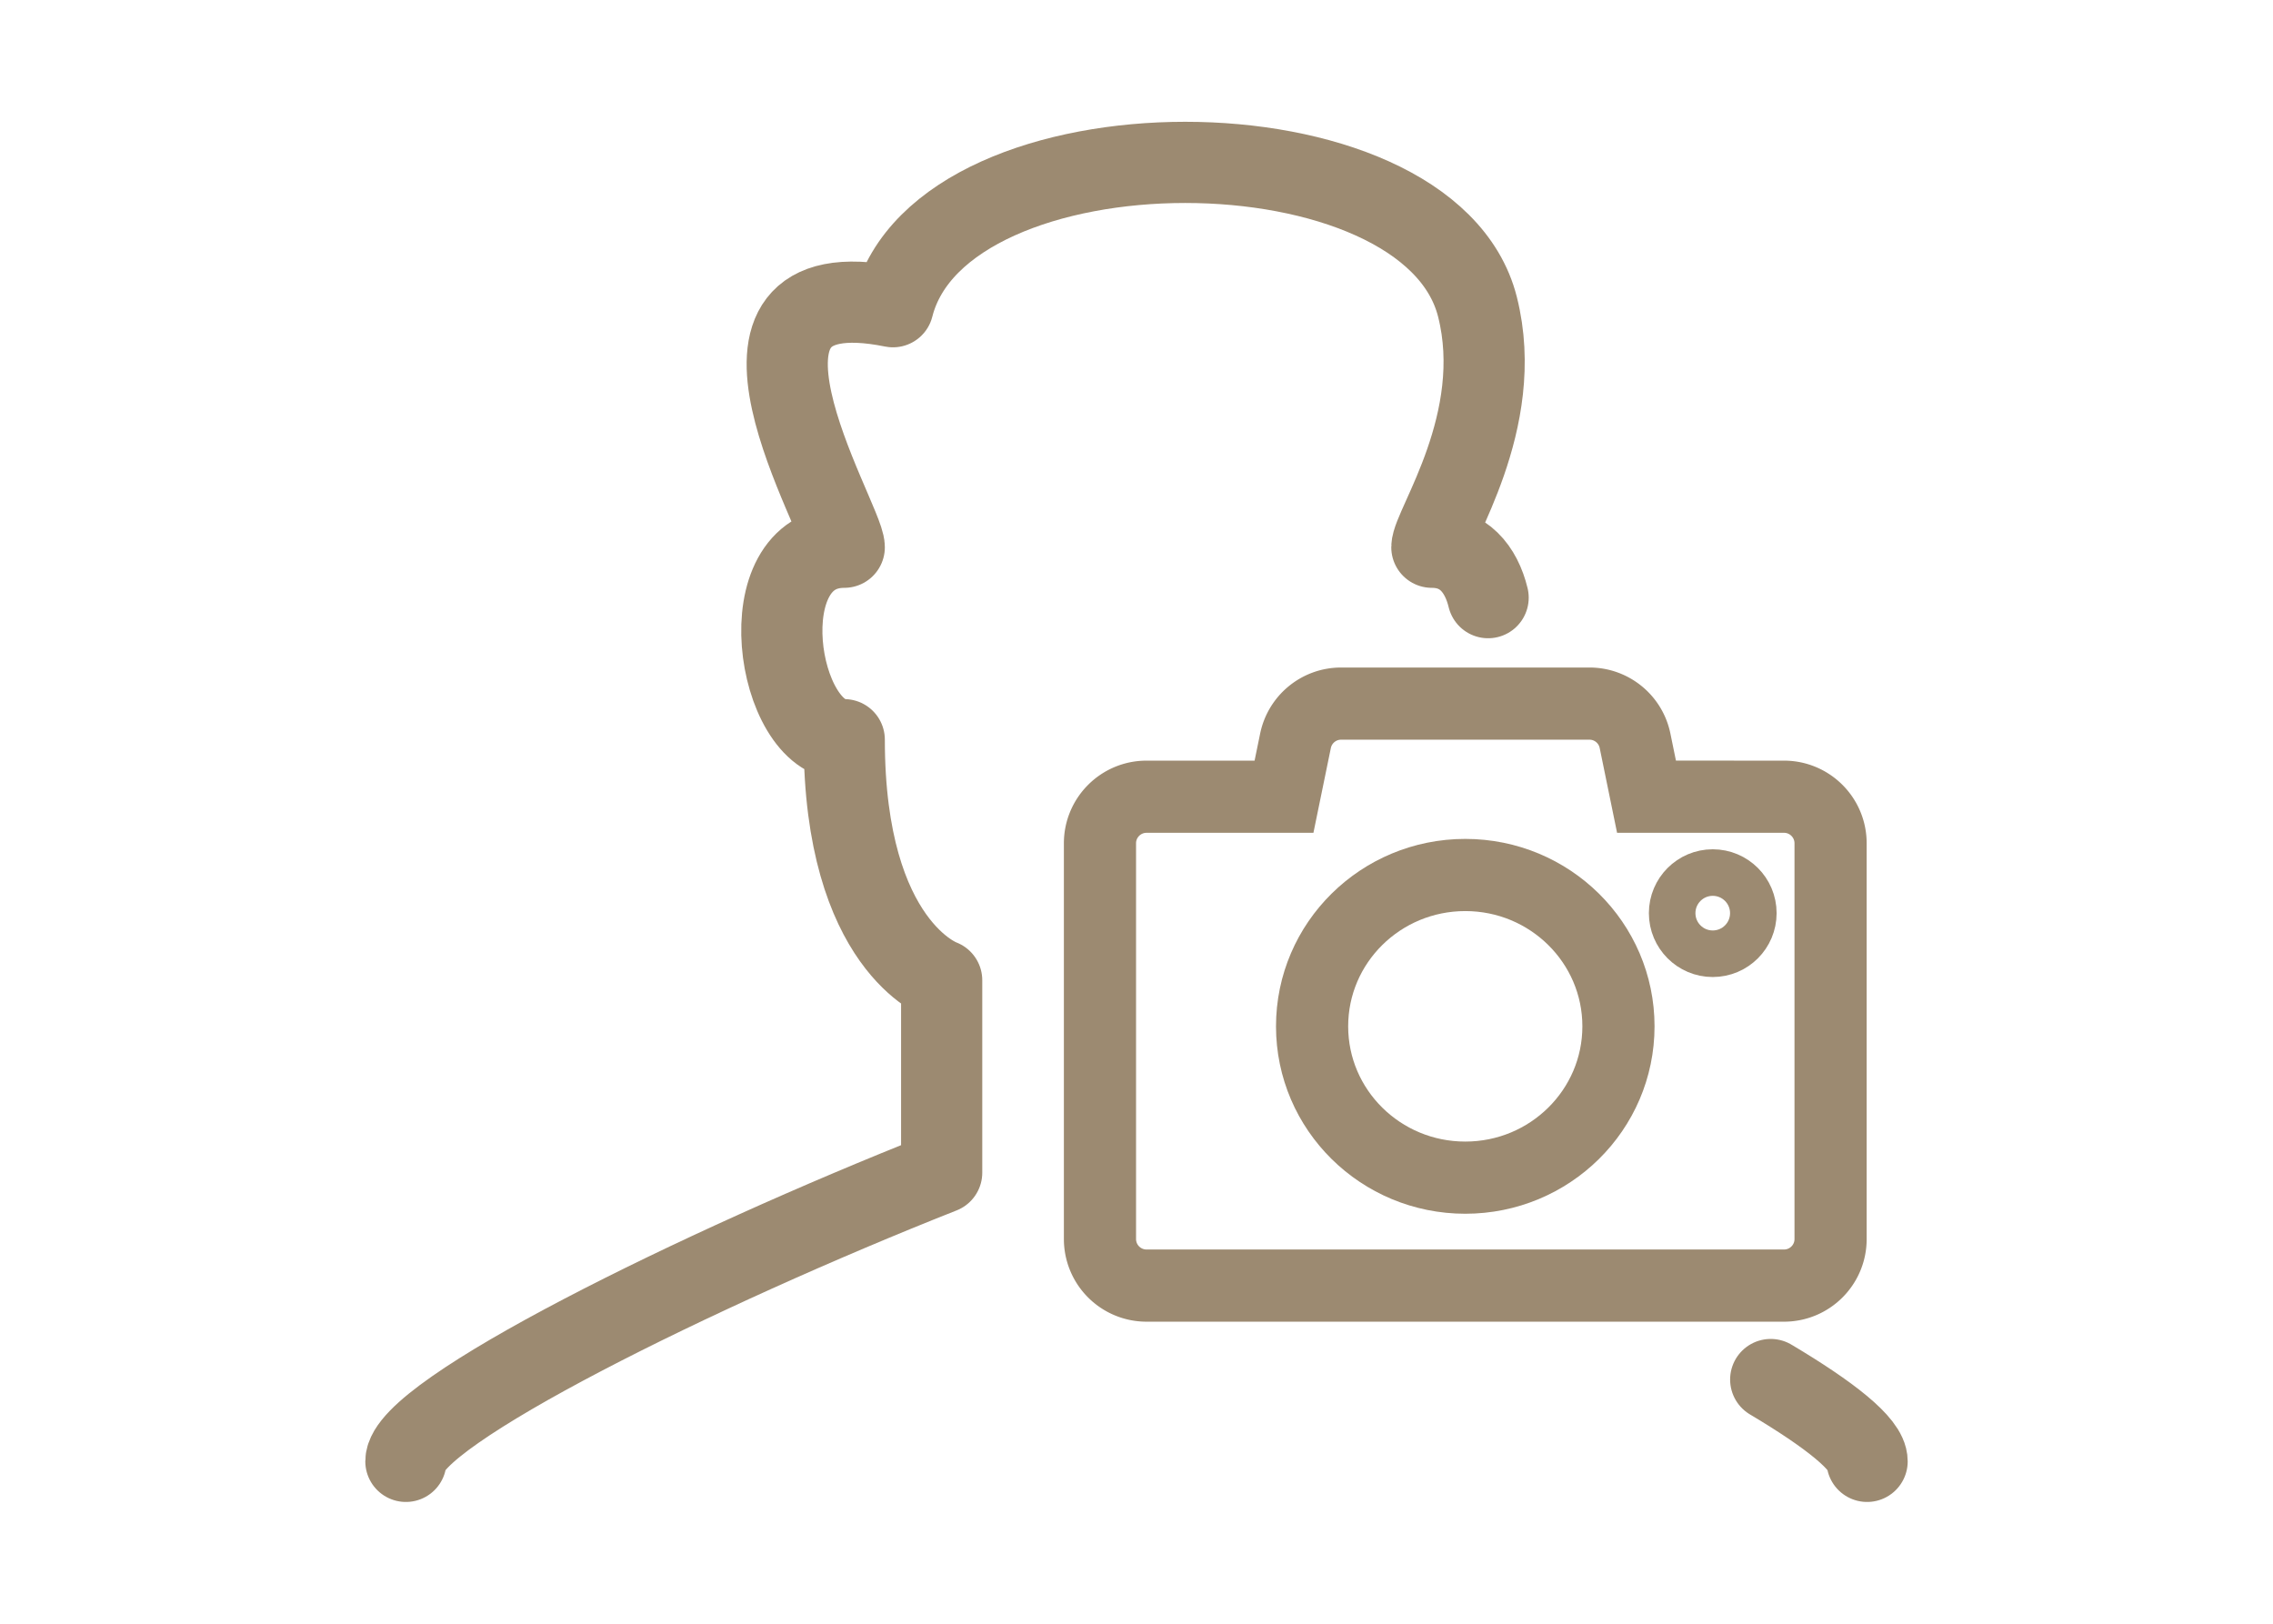 <?xml version="1.0" encoding="UTF-8"?>
<svg xmlns="http://www.w3.org/2000/svg" width="56" height="40" viewBox="0 0 56 40">
  <g transform="translate(10 4)" stroke="#9C8A71" fill="none" fill-rule="evenodd">
    <path d="M36 32c0-.424-.92-1.15-2.375-2.016m-6.962-19.261c-.172-.709-.607-1.242-1.386-1.242 0-.502 1.838-3.1 1.123-5.925-1.2-4.741-13.2-4.741-14.4 0-5.052-1.022-1.2 5.243-1.2 5.925-2.4 0-1.67 4.741 0 4.741 0 5.097 2.4 5.926 2.4 5.926v4.74C7.2 27.26 0 30.816 0 32" stroke-width="2" stroke-linecap="round" stroke-linejoin="round"></path>
    <path d="M29.16 13.333c.544 0 1.014.383 1.123.917l.282 1.376 3.388.001c.633 0 1.147.514 1.147 1.147v9.75c0 .633-.514 1.146-1.147 1.146H18.247a1.147 1.147 0 0 1-1.147-1.147v-9.749c0-.633.514-1.147 1.147-1.147h3.387l.283-1.377c.11-.534.579-.917 1.123-.917h6.12z" stroke-width="1.778"></path>
    <ellipse stroke-width="1.778" cx="26.1" cy="21.283" rx="3.774" ry="3.728"></ellipse>
    <circle stroke-width="1.147" cx="32.197" cy="18.495" r="1"></circle>
  </g>
</svg>
